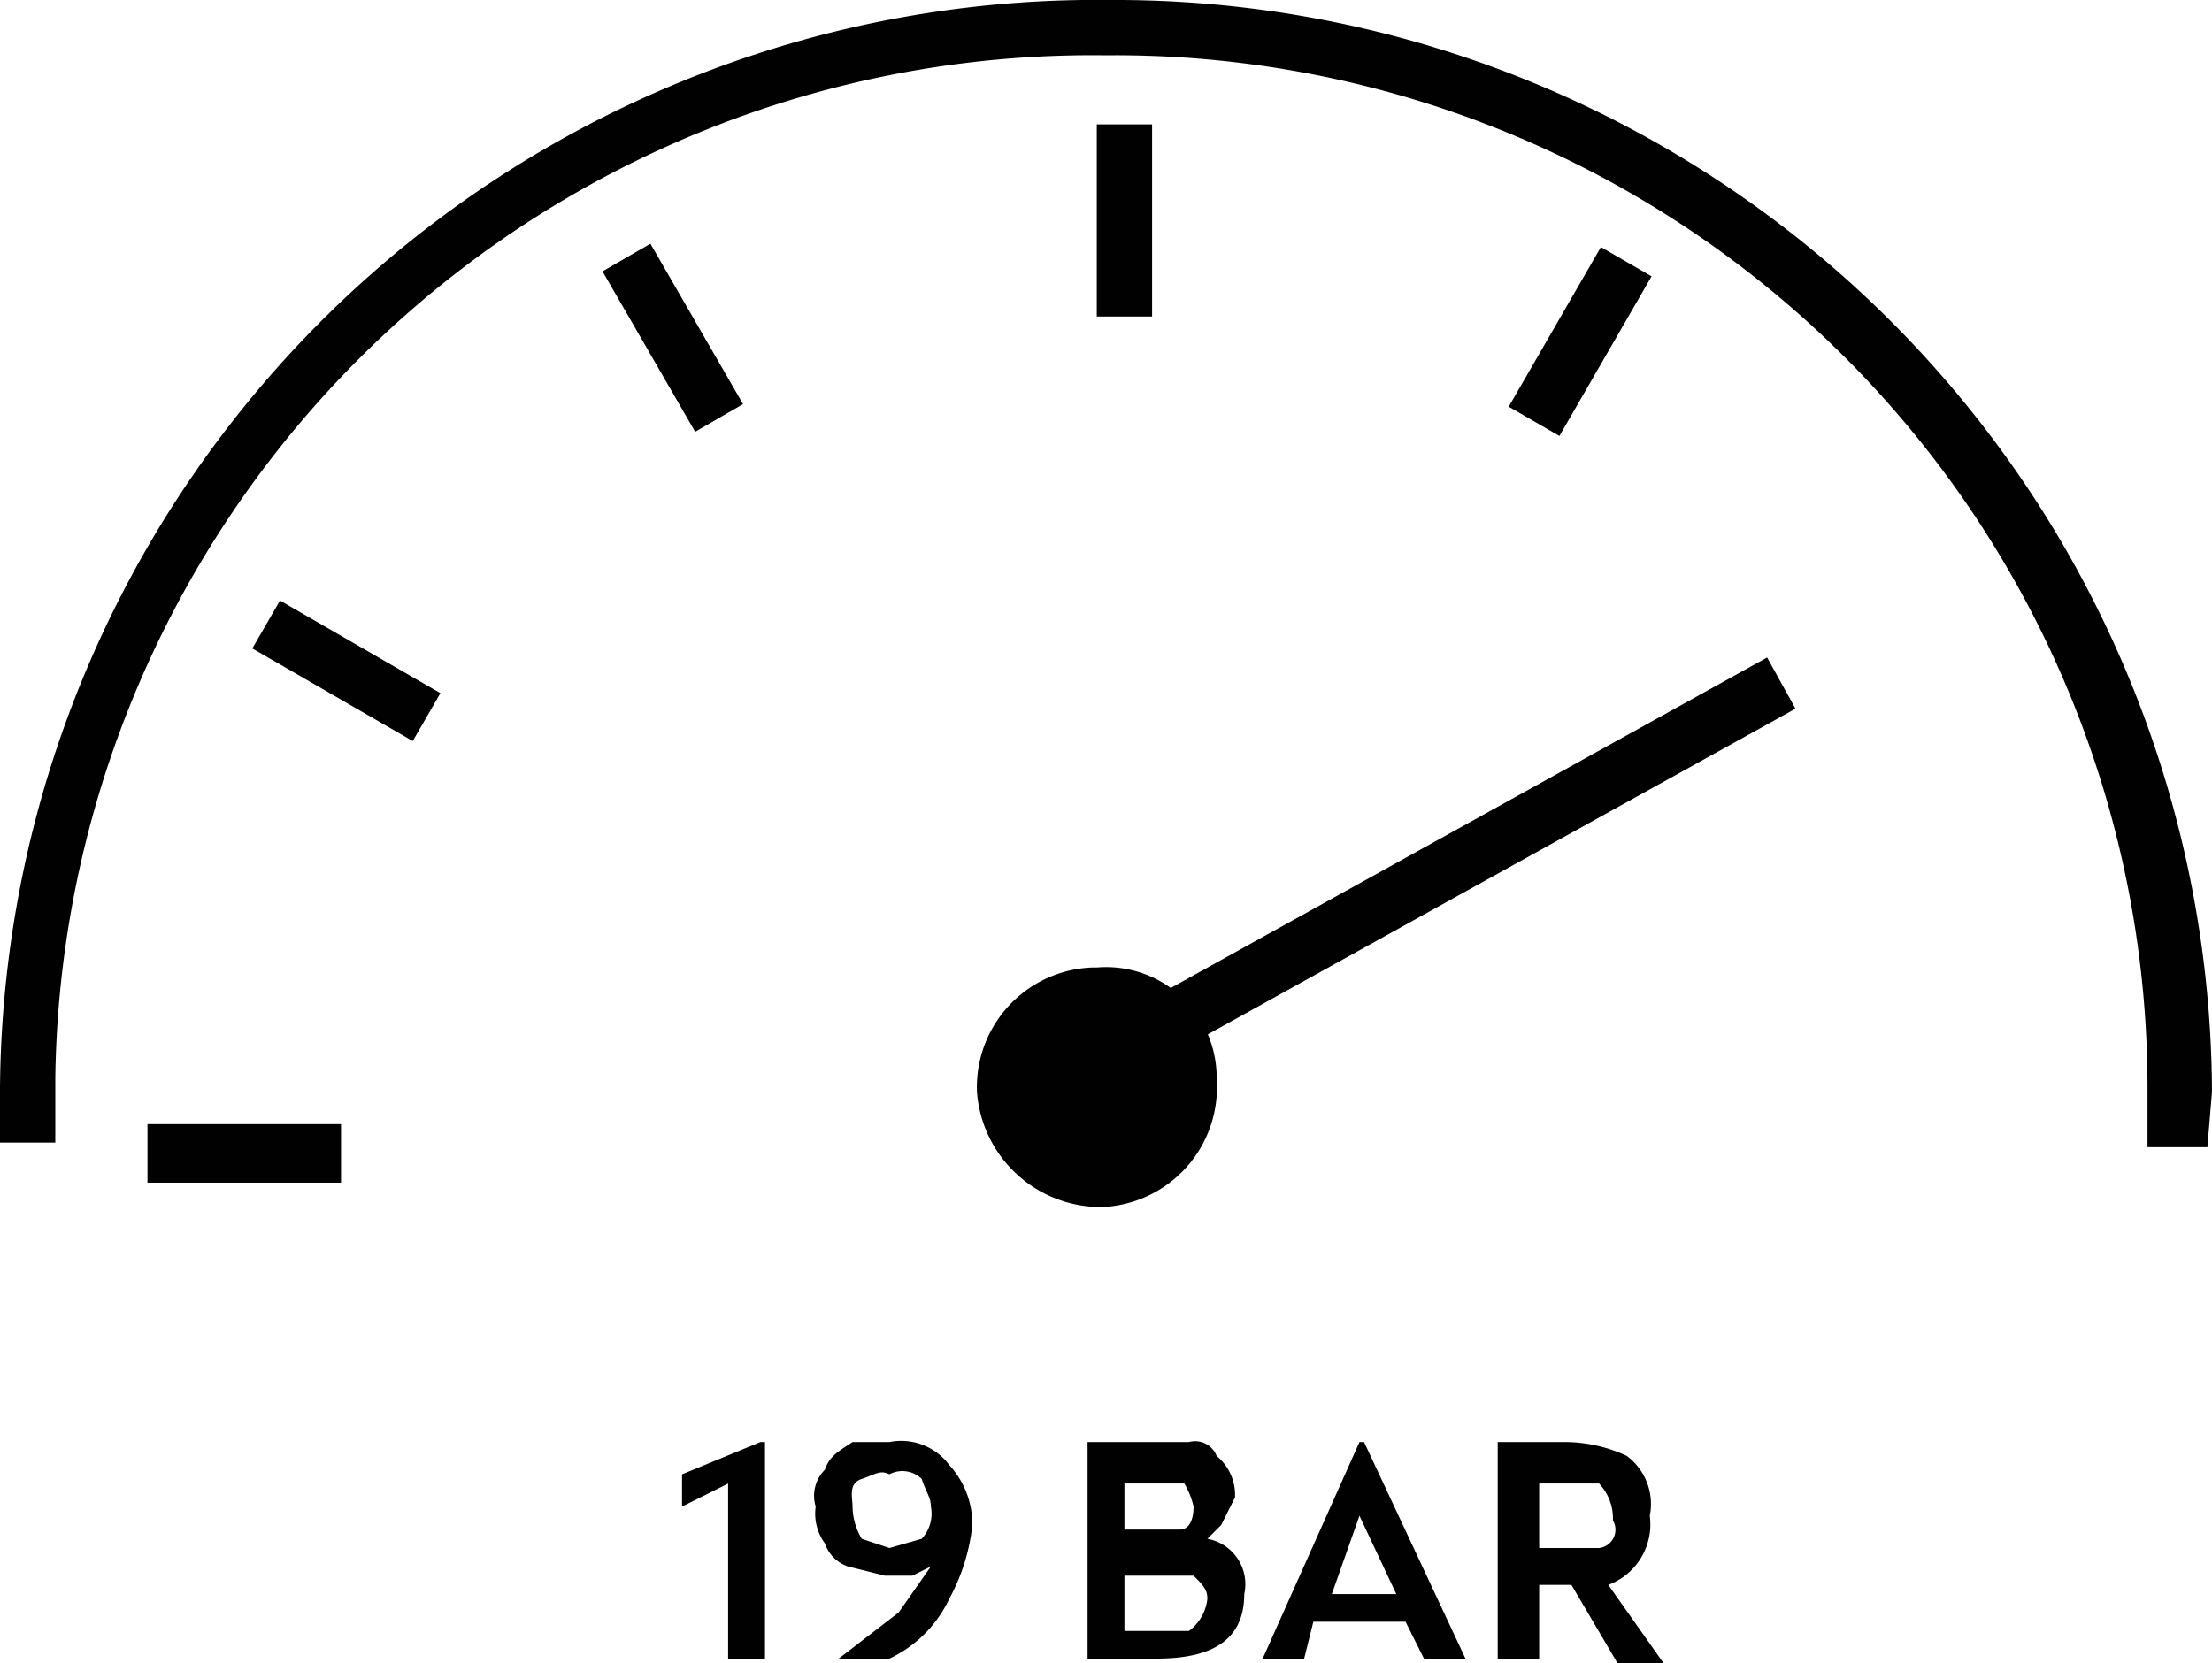 <svg xmlns="http://www.w3.org/2000/svg" viewBox="0 0 48 36.1" width="48px">
  <title>ns2hub-original-pressure</title>
  <g>
    <path d="M15.8,32.2l-1,.5V32l1.7-.7h.1V36h-.8Z" fill="#010101"/>
    <g>
      <path d="M19.3,36H18.2l1.3-1,.7-1-.4.2h-.6l-.8-.2a.8.8,0,0,1-.5-.5,1.1,1.1,0,0,1-.2-.8.8.8,0,0,1,.2-.8c.1-.3.3-.4.6-.6h.8a1.3,1.3,0,0,1,1.3.5,1.9,1.9,0,0,1,.5,1.3,4.3,4.3,0,0,1-.5,1.6A2.7,2.7,0,0,1,19.3,36Zm0-4c-.2-.1-.3,0-.6.1s-.2.4-.2.6a1.4,1.4,0,0,0,.2.7l.6.2.7-.2a.8.8,0,0,0,.2-.7c0-.2-.1-.3-.2-.6A.6.6,0,0,0,19.3,32Z" fill="#010101"/>
      <path d="M25.1,36H23.6V31.3h2.2a.5.5,0,0,1,.6.3,1.1,1.1,0,0,1,.4.9l-.3.6-.3.3a1,1,0,0,1,.8,1.2C27,35.6,26.3,36,25.1,36Zm-.7-2v1.4h1.4a1,1,0,0,0,.4-.7c0-.2-.1-.3-.3-.5H24.4Zm0-2v1.2h1.2c.2,0,.3-.2.3-.5a1.7,1.7,0,0,0-.2-.5H24.4Z" fill="#010101"/>
      <path d="M28.3,36h-.9l2.1-4.7h.1L31.8,36h-.9l-.4-.8h-2Zm1.2-3.1-.6,1.7h1.4Z" fill="#010101"/>
      <path d="M33.4,36h-.9V31.3h1.4a3.2,3.2,0,0,1,1.4.3,1.3,1.3,0,0,1,.5,1.3,1.4,1.4,0,0,1-.9,1.5l1.2,1.7h-1l-1-1.7h-.7Zm0-4v1.6h1.3A.4.4,0,0,0,35,33a1.1,1.1,0,0,0-.3-.8H33.4Z" fill="#010101"/>
      <rect x="23.2" y="18.2" width="16.5" height="1.27" transform="translate(-5.2 17.6) rotate(-29)" fill="#010101"/>
      <rect x="32.3" y="6.8" width="4" height="1.27" transform="translate(10.7 33.4) rotate(-60)" fill="#010101"/>
      <rect x="23.8" y="2.7" width="1.2" height="4.17" fill="#010101"/>
      <rect x="14" y="5.3" width="1.2" height="4.02" transform="translate(-1.7 8.3) rotate(-30)" fill="#010101"/>
      <rect x="6.9" y="12.5" width="1.2" height="4.02" transform="translate(-8.8 13.8) rotate(-60)" fill="#010101"/>
      <rect x="3.2" y="24.4" width="4.2" height="1.27" fill="#010101"/>
    </g>
    <g>
      <path d="M47.9,24.9H46.6V23.7A22.4,22.4,0,0,0,24.2,1.2h-.3A22.5,22.5,0,0,0,1.2,23.4v.2h0v1.2H0V23.6A23.8,23.8,0,0,1,24.1,0h0A23.8,23.8,0,0,1,48,23.7h0Z" fill="#010101"/>
      <path d="M26.4,23.4a2.6,2.6,0,0,1-2.5,2.8,2.7,2.7,0,0,1-2.7-2.5A2.6,2.6,0,0,1,23.7,21h.1a2.4,2.4,0,0,1,2.6,2.3h0" fill="#010101"/>
    </g>
  </g>
</svg>
